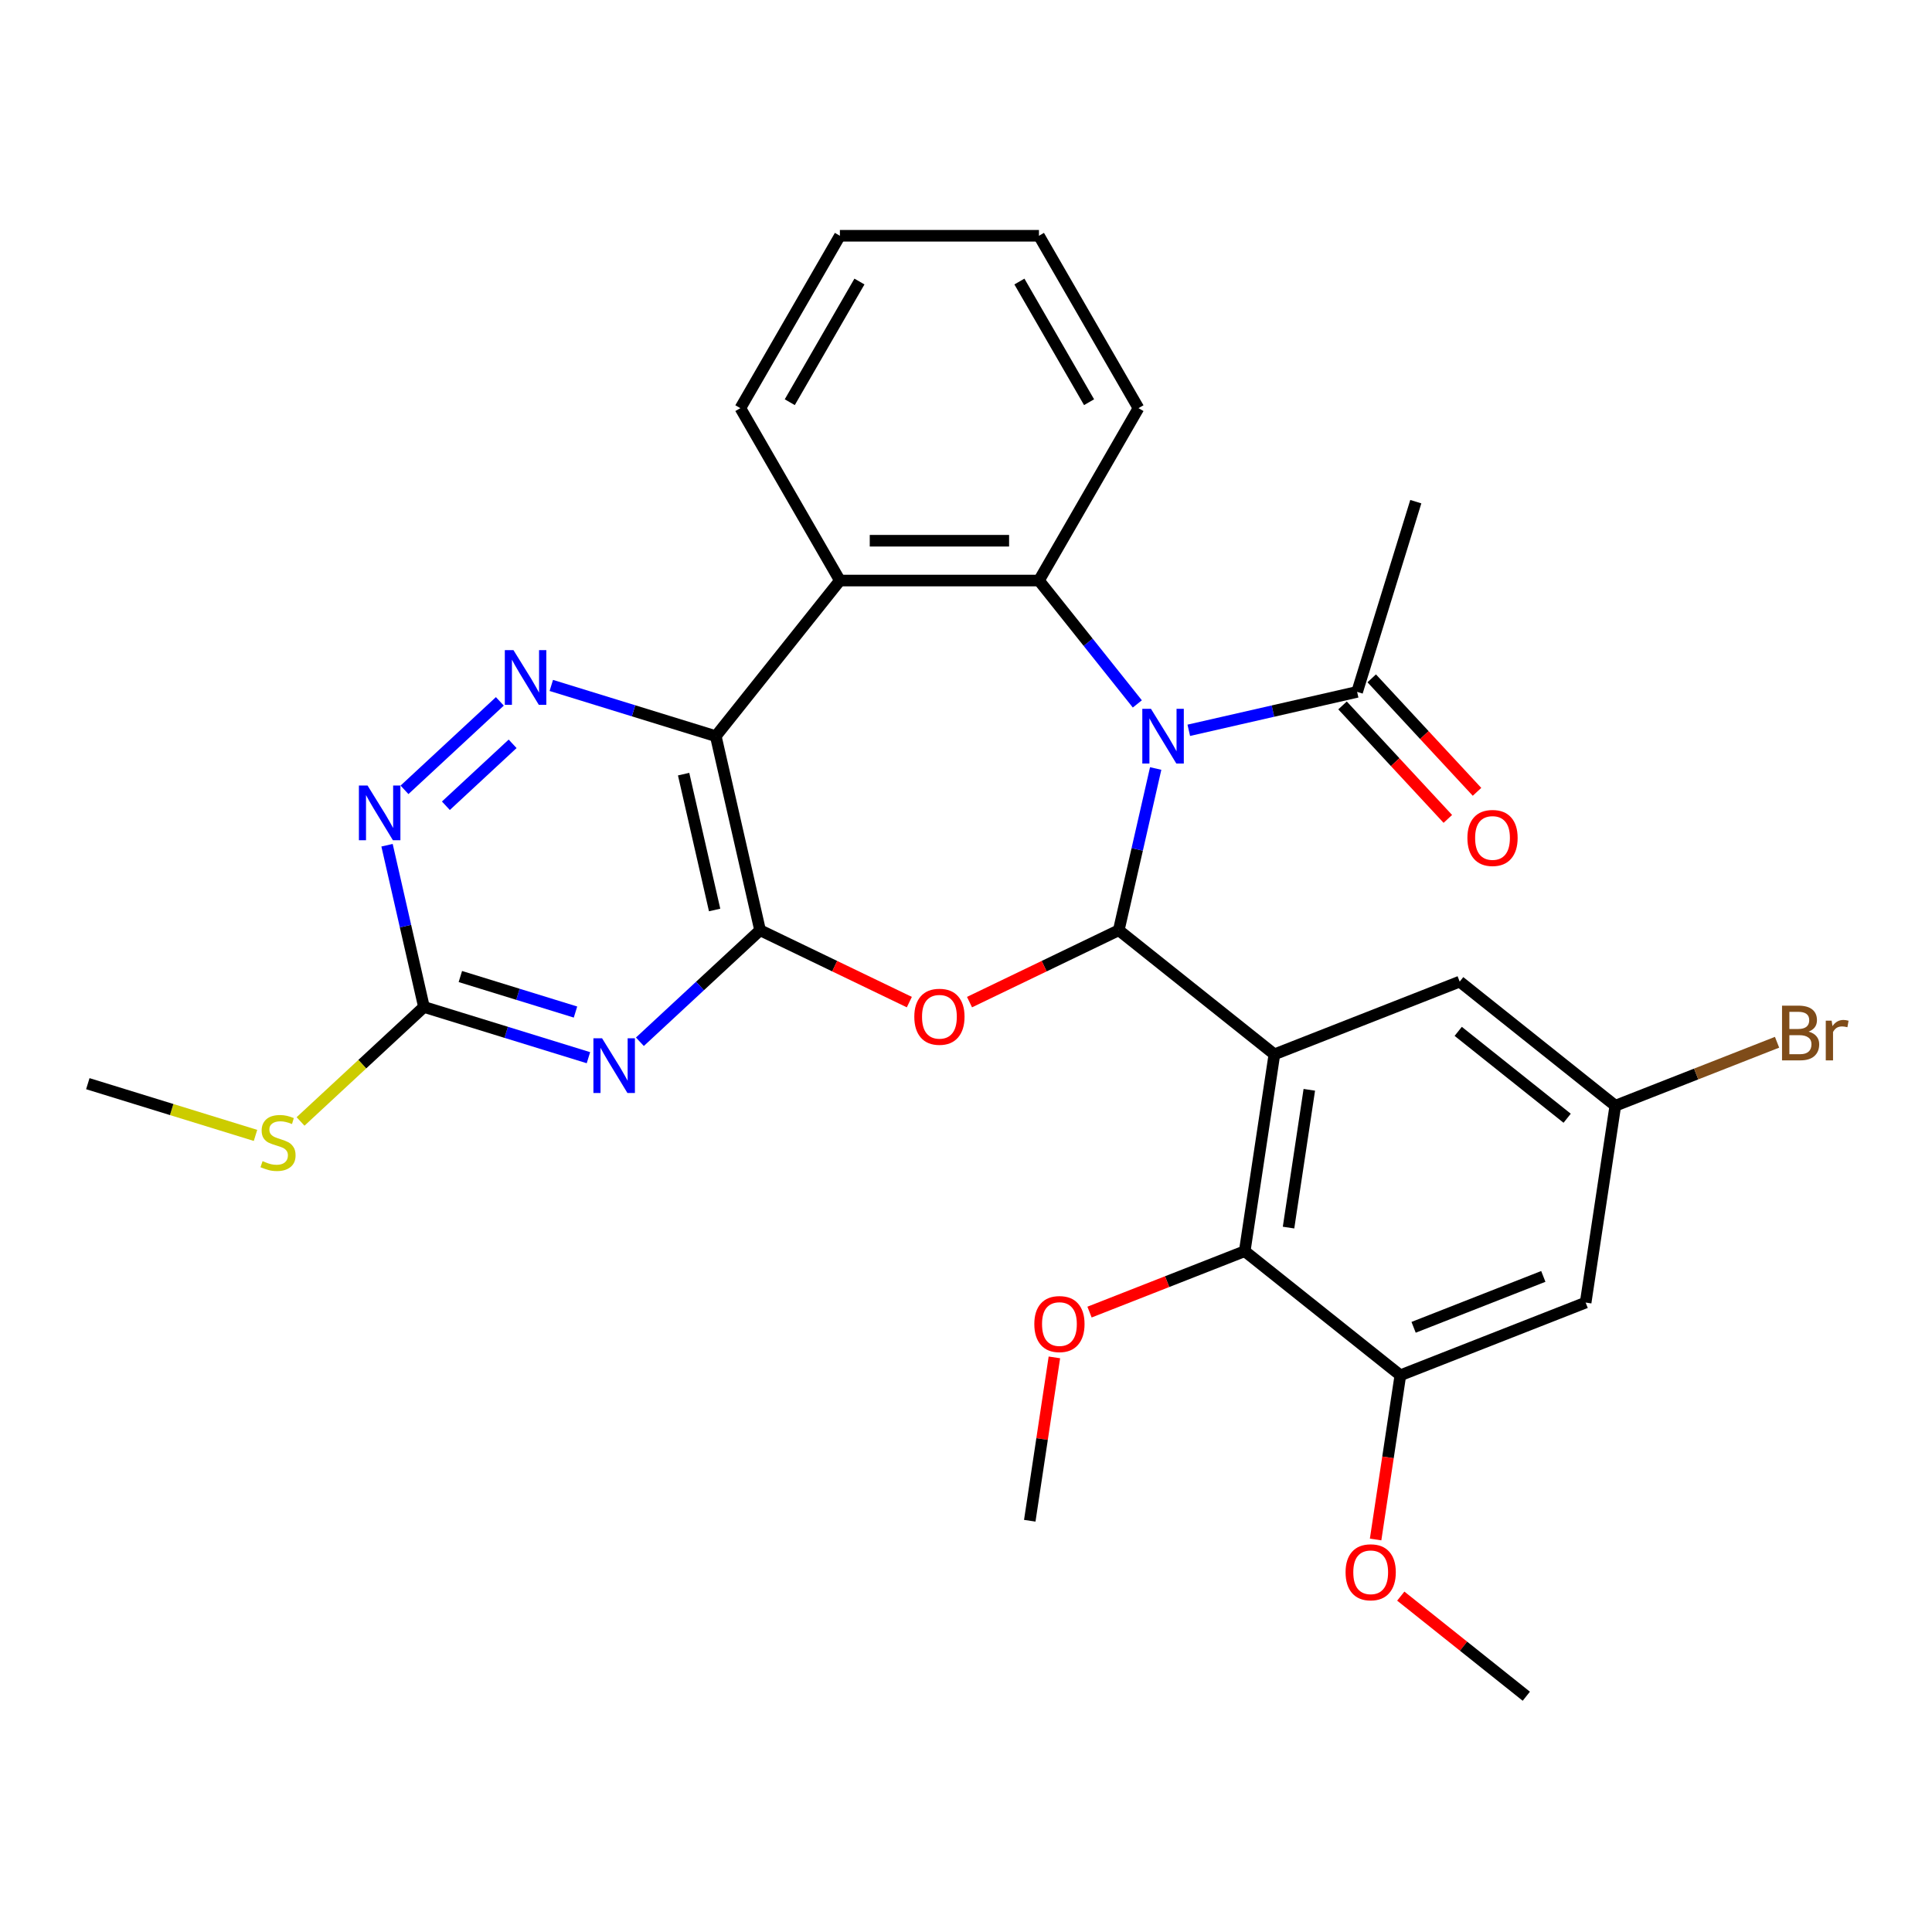 <?xml version='1.0' encoding='iso-8859-1'?>
<svg version='1.1' baseProfile='full'
              xmlns='http://www.w3.org/2000/svg'
                      xmlns:rdkit='http://www.rdkit.org/xml'
                      xmlns:xlink='http://www.w3.org/1999/xlink'
                  xml:space='preserve'
width='1000px' height='1000px' viewBox='0 0 1000 1000'>
<!-- END OF HEADER -->
<rect style='opacity:1.0;fill:#FFFFFF;stroke:none' width='1000' height='1000' x='0' y='0'> </rect>
<path class='bond-0' d='M 579.072,481.489 L 588.625,439.633' style='fill:none;fill-rule:evenodd;stroke:#000000;stroke-width:6px;stroke-linecap:butt;stroke-linejoin:miter;stroke-opacity:1' />
<path class='bond-0' d='M 588.625,439.633 L 598.178,397.777' style='fill:none;fill-rule:evenodd;stroke:#0000FF;stroke-width:6px;stroke-linecap:butt;stroke-linejoin:miter;stroke-opacity:1' />
<path class='bond-2' d='M 579.072,481.489 L 659.625,545.728' style='fill:none;fill-rule:evenodd;stroke:#000000;stroke-width:6px;stroke-linecap:butt;stroke-linejoin:miter;stroke-opacity:1' />
<path class='bond-3' d='M 579.072,481.489 L 540.446,500.091' style='fill:none;fill-rule:evenodd;stroke:#000000;stroke-width:6px;stroke-linecap:butt;stroke-linejoin:miter;stroke-opacity:1' />
<path class='bond-3' d='M 540.446,500.091 L 501.82,518.692' style='fill:none;fill-rule:evenodd;stroke:#FF0000;stroke-width:6px;stroke-linecap:butt;stroke-linejoin:miter;stroke-opacity:1' />
<path class='bond-5' d='M 588.682,364.344 L 563.221,332.416' style='fill:none;fill-rule:evenodd;stroke:#0000FF;stroke-width:6px;stroke-linecap:butt;stroke-linejoin:miter;stroke-opacity:1' />
<path class='bond-5' d='M 563.221,332.416 L 537.759,300.489' style='fill:none;fill-rule:evenodd;stroke:#000000;stroke-width:6px;stroke-linecap:butt;stroke-linejoin:miter;stroke-opacity:1' />
<path class='bond-11' d='M 615.314,378.002 L 658.88,368.059' style='fill:none;fill-rule:evenodd;stroke:#0000FF;stroke-width:6px;stroke-linecap:butt;stroke-linejoin:miter;stroke-opacity:1' />
<path class='bond-11' d='M 658.88,368.059 L 702.446,358.115' style='fill:none;fill-rule:evenodd;stroke:#000000;stroke-width:6px;stroke-linecap:butt;stroke-linejoin:miter;stroke-opacity:1' />
<path class='bond-1' d='M 393.416,481.489 L 432.042,500.091' style='fill:none;fill-rule:evenodd;stroke:#000000;stroke-width:6px;stroke-linecap:butt;stroke-linejoin:miter;stroke-opacity:1' />
<path class='bond-1' d='M 432.042,500.091 L 470.668,518.692' style='fill:none;fill-rule:evenodd;stroke:#FF0000;stroke-width:6px;stroke-linecap:butt;stroke-linejoin:miter;stroke-opacity:1' />
<path class='bond-4' d='M 393.416,481.489 L 370.49,381.042' style='fill:none;fill-rule:evenodd;stroke:#000000;stroke-width:6px;stroke-linecap:butt;stroke-linejoin:miter;stroke-opacity:1' />
<path class='bond-4' d='M 369.888,471.008 L 353.839,400.694' style='fill:none;fill-rule:evenodd;stroke:#000000;stroke-width:6px;stroke-linecap:butt;stroke-linejoin:miter;stroke-opacity:1' />
<path class='bond-6' d='M 393.416,481.489 L 362.31,510.351' style='fill:none;fill-rule:evenodd;stroke:#000000;stroke-width:6px;stroke-linecap:butt;stroke-linejoin:miter;stroke-opacity:1' />
<path class='bond-6' d='M 362.31,510.351 L 331.205,539.213' style='fill:none;fill-rule:evenodd;stroke:#0000FF;stroke-width:6px;stroke-linecap:butt;stroke-linejoin:miter;stroke-opacity:1' />
<path class='bond-9' d='M 659.625,545.728 L 644.269,647.609' style='fill:none;fill-rule:evenodd;stroke:#000000;stroke-width:6px;stroke-linecap:butt;stroke-linejoin:miter;stroke-opacity:1' />
<path class='bond-9' d='M 677.697,564.081 L 666.948,635.398' style='fill:none;fill-rule:evenodd;stroke:#000000;stroke-width:6px;stroke-linecap:butt;stroke-linejoin:miter;stroke-opacity:1' />
<path class='bond-14' d='M 659.625,545.728 L 755.534,508.087' style='fill:none;fill-rule:evenodd;stroke:#000000;stroke-width:6px;stroke-linecap:butt;stroke-linejoin:miter;stroke-opacity:1' />
<path class='bond-8' d='M 370.49,381.042 L 327.921,367.911' style='fill:none;fill-rule:evenodd;stroke:#000000;stroke-width:6px;stroke-linecap:butt;stroke-linejoin:miter;stroke-opacity:1' />
<path class='bond-8' d='M 327.921,367.911 L 285.352,354.78' style='fill:none;fill-rule:evenodd;stroke:#0000FF;stroke-width:6px;stroke-linecap:butt;stroke-linejoin:miter;stroke-opacity:1' />
<path class='bond-30' d='M 370.49,381.042 L 434.728,300.489' style='fill:none;fill-rule:evenodd;stroke:#000000;stroke-width:6px;stroke-linecap:butt;stroke-linejoin:miter;stroke-opacity:1' />
<path class='bond-7' d='M 537.759,300.489 L 434.728,300.489' style='fill:none;fill-rule:evenodd;stroke:#000000;stroke-width:6px;stroke-linecap:butt;stroke-linejoin:miter;stroke-opacity:1' />
<path class='bond-7' d='M 522.305,279.882 L 450.183,279.882' style='fill:none;fill-rule:evenodd;stroke:#000000;stroke-width:6px;stroke-linecap:butt;stroke-linejoin:miter;stroke-opacity:1' />
<path class='bond-22' d='M 537.759,300.489 L 589.275,211.261' style='fill:none;fill-rule:evenodd;stroke:#000000;stroke-width:6px;stroke-linecap:butt;stroke-linejoin:miter;stroke-opacity:1' />
<path class='bond-10' d='M 304.573,547.461 L 262.004,534.33' style='fill:none;fill-rule:evenodd;stroke:#0000FF;stroke-width:6px;stroke-linecap:butt;stroke-linejoin:miter;stroke-opacity:1' />
<path class='bond-10' d='M 262.004,534.33 L 219.435,521.199' style='fill:none;fill-rule:evenodd;stroke:#000000;stroke-width:6px;stroke-linecap:butt;stroke-linejoin:miter;stroke-opacity:1' />
<path class='bond-10' d='M 297.876,523.831 L 268.078,514.639' style='fill:none;fill-rule:evenodd;stroke:#0000FF;stroke-width:6px;stroke-linecap:butt;stroke-linejoin:miter;stroke-opacity:1' />
<path class='bond-10' d='M 268.078,514.639 L 238.28,505.448' style='fill:none;fill-rule:evenodd;stroke:#000000;stroke-width:6px;stroke-linecap:butt;stroke-linejoin:miter;stroke-opacity:1' />
<path class='bond-23' d='M 434.728,300.489 L 383.213,211.261' style='fill:none;fill-rule:evenodd;stroke:#000000;stroke-width:6px;stroke-linecap:butt;stroke-linejoin:miter;stroke-opacity:1' />
<path class='bond-32' d='M 258.72,363.028 L 209.37,408.818' style='fill:none;fill-rule:evenodd;stroke:#0000FF;stroke-width:6px;stroke-linecap:butt;stroke-linejoin:miter;stroke-opacity:1' />
<path class='bond-32' d='M 265.333,385.002 L 230.789,417.055' style='fill:none;fill-rule:evenodd;stroke:#0000FF;stroke-width:6px;stroke-linecap:butt;stroke-linejoin:miter;stroke-opacity:1' />
<path class='bond-13' d='M 644.269,647.609 L 724.822,711.847' style='fill:none;fill-rule:evenodd;stroke:#000000;stroke-width:6px;stroke-linecap:butt;stroke-linejoin:miter;stroke-opacity:1' />
<path class='bond-19' d='M 644.269,647.609 L 604.102,663.373' style='fill:none;fill-rule:evenodd;stroke:#000000;stroke-width:6px;stroke-linecap:butt;stroke-linejoin:miter;stroke-opacity:1' />
<path class='bond-19' d='M 604.102,663.373 L 563.936,679.137' style='fill:none;fill-rule:evenodd;stroke:#FF0000;stroke-width:6px;stroke-linecap:butt;stroke-linejoin:miter;stroke-opacity:1' />
<path class='bond-12' d='M 219.435,521.199 L 209.882,479.343' style='fill:none;fill-rule:evenodd;stroke:#000000;stroke-width:6px;stroke-linecap:butt;stroke-linejoin:miter;stroke-opacity:1' />
<path class='bond-12' d='M 209.882,479.343 L 200.329,437.487' style='fill:none;fill-rule:evenodd;stroke:#0000FF;stroke-width:6px;stroke-linecap:butt;stroke-linejoin:miter;stroke-opacity:1' />
<path class='bond-18' d='M 219.435,521.199 L 187.5,550.831' style='fill:none;fill-rule:evenodd;stroke:#000000;stroke-width:6px;stroke-linecap:butt;stroke-linejoin:miter;stroke-opacity:1' />
<path class='bond-18' d='M 187.5,550.831 L 155.564,580.463' style='fill:none;fill-rule:evenodd;stroke:#CCCC00;stroke-width:6px;stroke-linecap:butt;stroke-linejoin:miter;stroke-opacity:1' />
<path class='bond-17' d='M 694.893,365.123 L 722.145,394.493' style='fill:none;fill-rule:evenodd;stroke:#000000;stroke-width:6px;stroke-linecap:butt;stroke-linejoin:miter;stroke-opacity:1' />
<path class='bond-17' d='M 722.145,394.493 L 749.397,423.863' style='fill:none;fill-rule:evenodd;stroke:#FF0000;stroke-width:6px;stroke-linecap:butt;stroke-linejoin:miter;stroke-opacity:1' />
<path class='bond-17' d='M 709.999,351.107 L 737.25,380.477' style='fill:none;fill-rule:evenodd;stroke:#000000;stroke-width:6px;stroke-linecap:butt;stroke-linejoin:miter;stroke-opacity:1' />
<path class='bond-17' d='M 737.25,380.477 L 764.502,409.847' style='fill:none;fill-rule:evenodd;stroke:#FF0000;stroke-width:6px;stroke-linecap:butt;stroke-linejoin:miter;stroke-opacity:1' />
<path class='bond-24' d='M 702.446,358.115 L 732.815,259.661' style='fill:none;fill-rule:evenodd;stroke:#000000;stroke-width:6px;stroke-linecap:butt;stroke-linejoin:miter;stroke-opacity:1' />
<path class='bond-20' d='M 724.822,711.847 L 718.417,754.34' style='fill:none;fill-rule:evenodd;stroke:#000000;stroke-width:6px;stroke-linecap:butt;stroke-linejoin:miter;stroke-opacity:1' />
<path class='bond-20' d='M 718.417,754.34 L 712.012,796.832' style='fill:none;fill-rule:evenodd;stroke:#FF0000;stroke-width:6px;stroke-linecap:butt;stroke-linejoin:miter;stroke-opacity:1' />
<path class='bond-31' d='M 724.822,711.847 L 820.73,674.206' style='fill:none;fill-rule:evenodd;stroke:#000000;stroke-width:6px;stroke-linecap:butt;stroke-linejoin:miter;stroke-opacity:1' />
<path class='bond-31' d='M 731.68,687.019 L 798.816,660.67' style='fill:none;fill-rule:evenodd;stroke:#000000;stroke-width:6px;stroke-linecap:butt;stroke-linejoin:miter;stroke-opacity:1' />
<path class='bond-16' d='M 755.534,508.087 L 836.086,572.326' style='fill:none;fill-rule:evenodd;stroke:#000000;stroke-width:6px;stroke-linecap:butt;stroke-linejoin:miter;stroke-opacity:1' />
<path class='bond-16' d='M 754.769,533.833 L 811.156,578.8' style='fill:none;fill-rule:evenodd;stroke:#000000;stroke-width:6px;stroke-linecap:butt;stroke-linejoin:miter;stroke-opacity:1' />
<path class='bond-15' d='M 820.73,674.206 L 836.086,572.326' style='fill:none;fill-rule:evenodd;stroke:#000000;stroke-width:6px;stroke-linecap:butt;stroke-linejoin:miter;stroke-opacity:1' />
<path class='bond-21' d='M 836.086,572.326 L 877.943,555.898' style='fill:none;fill-rule:evenodd;stroke:#000000;stroke-width:6px;stroke-linecap:butt;stroke-linejoin:miter;stroke-opacity:1' />
<path class='bond-21' d='M 877.943,555.898 L 919.8,539.471' style='fill:none;fill-rule:evenodd;stroke:#7F4C19;stroke-width:6px;stroke-linecap:butt;stroke-linejoin:miter;stroke-opacity:1' />
<path class='bond-25' d='M 132.252,587.683 L 88.853,574.296' style='fill:none;fill-rule:evenodd;stroke:#CCCC00;stroke-width:6px;stroke-linecap:butt;stroke-linejoin:miter;stroke-opacity:1' />
<path class='bond-25' d='M 88.853,574.296 L 45.455,560.909' style='fill:none;fill-rule:evenodd;stroke:#000000;stroke-width:6px;stroke-linecap:butt;stroke-linejoin:miter;stroke-opacity:1' />
<path class='bond-26' d='M 545.747,702.586 L 539.375,744.858' style='fill:none;fill-rule:evenodd;stroke:#FF0000;stroke-width:6px;stroke-linecap:butt;stroke-linejoin:miter;stroke-opacity:1' />
<path class='bond-26' d='M 539.375,744.858 L 533.004,787.13' style='fill:none;fill-rule:evenodd;stroke:#000000;stroke-width:6px;stroke-linecap:butt;stroke-linejoin:miter;stroke-opacity:1' />
<path class='bond-27' d='M 725.041,826.149 L 757.53,852.058' style='fill:none;fill-rule:evenodd;stroke:#FF0000;stroke-width:6px;stroke-linecap:butt;stroke-linejoin:miter;stroke-opacity:1' />
<path class='bond-27' d='M 757.53,852.058 L 790.019,877.966' style='fill:none;fill-rule:evenodd;stroke:#000000;stroke-width:6px;stroke-linecap:butt;stroke-linejoin:miter;stroke-opacity:1' />
<path class='bond-28' d='M 589.275,211.261 L 537.759,122.034' style='fill:none;fill-rule:evenodd;stroke:#000000;stroke-width:6px;stroke-linecap:butt;stroke-linejoin:miter;stroke-opacity:1' />
<path class='bond-28' d='M 563.702,208.18 L 527.641,145.721' style='fill:none;fill-rule:evenodd;stroke:#000000;stroke-width:6px;stroke-linecap:butt;stroke-linejoin:miter;stroke-opacity:1' />
<path class='bond-33' d='M 383.213,211.261 L 434.728,122.034' style='fill:none;fill-rule:evenodd;stroke:#000000;stroke-width:6px;stroke-linecap:butt;stroke-linejoin:miter;stroke-opacity:1' />
<path class='bond-33' d='M 408.786,208.18 L 444.847,145.721' style='fill:none;fill-rule:evenodd;stroke:#000000;stroke-width:6px;stroke-linecap:butt;stroke-linejoin:miter;stroke-opacity:1' />
<path class='bond-29' d='M 537.759,122.034 L 434.728,122.034' style='fill:none;fill-rule:evenodd;stroke:#000000;stroke-width:6px;stroke-linecap:butt;stroke-linejoin:miter;stroke-opacity:1' />
<path  class='atom-1' d='M 595.738 366.882
L 605.018 381.882
Q 605.938 383.362, 607.418 386.042
Q 608.898 388.722, 608.978 388.882
L 608.978 366.882
L 612.738 366.882
L 612.738 395.202
L 608.858 395.202
L 598.898 378.802
Q 597.738 376.882, 596.498 374.682
Q 595.298 372.482, 594.938 371.802
L 594.938 395.202
L 591.258 395.202
L 591.258 366.882
L 595.738 366.882
' fill='#0000FF'/>
<path  class='atom-4' d='M 473.244 526.273
Q 473.244 519.473, 476.604 515.673
Q 479.964 511.873, 486.244 511.873
Q 492.524 511.873, 495.884 515.673
Q 499.244 519.473, 499.244 526.273
Q 499.244 533.153, 495.844 537.073
Q 492.444 540.953, 486.244 540.953
Q 480.004 540.953, 476.604 537.073
Q 473.244 533.193, 473.244 526.273
M 486.244 537.753
Q 490.564 537.753, 492.884 534.873
Q 495.244 531.953, 495.244 526.273
Q 495.244 520.713, 492.884 517.913
Q 490.564 515.073, 486.244 515.073
Q 481.924 515.073, 479.564 517.873
Q 477.244 520.673, 477.244 526.273
Q 477.244 531.993, 479.564 534.873
Q 481.924 537.753, 486.244 537.753
' fill='#FF0000'/>
<path  class='atom-7' d='M 311.629 537.408
L 320.909 552.408
Q 321.829 553.888, 323.309 556.568
Q 324.789 559.248, 324.869 559.408
L 324.869 537.408
L 328.629 537.408
L 328.629 565.728
L 324.749 565.728
L 314.789 549.328
Q 313.629 547.408, 312.389 545.208
Q 311.189 543.008, 310.829 542.328
L 310.829 565.728
L 307.149 565.728
L 307.149 537.408
L 311.629 537.408
' fill='#0000FF'/>
<path  class='atom-9' d='M 265.776 336.513
L 275.056 351.513
Q 275.976 352.993, 277.456 355.673
Q 278.936 358.353, 279.016 358.513
L 279.016 336.513
L 282.776 336.513
L 282.776 364.833
L 278.896 364.833
L 268.936 348.433
Q 267.776 346.513, 266.536 344.313
Q 265.336 342.113, 264.976 341.433
L 264.976 364.833
L 261.296 364.833
L 261.296 336.513
L 265.776 336.513
' fill='#0000FF'/>
<path  class='atom-13' d='M 190.249 406.592
L 199.529 421.592
Q 200.449 423.072, 201.929 425.752
Q 203.409 428.432, 203.489 428.592
L 203.489 406.592
L 207.249 406.592
L 207.249 434.912
L 203.369 434.912
L 193.409 418.512
Q 192.249 416.592, 191.009 414.392
Q 189.809 412.192, 189.449 411.512
L 189.449 434.912
L 185.769 434.912
L 185.769 406.592
L 190.249 406.592
' fill='#0000FF'/>
<path  class='atom-18' d='M 759.525 433.722
Q 759.525 426.922, 762.885 423.122
Q 766.245 419.322, 772.525 419.322
Q 778.805 419.322, 782.165 423.122
Q 785.525 426.922, 785.525 433.722
Q 785.525 440.602, 782.125 444.522
Q 778.725 448.402, 772.525 448.402
Q 766.285 448.402, 762.885 444.522
Q 759.525 440.642, 759.525 433.722
M 772.525 445.202
Q 776.845 445.202, 779.165 442.322
Q 781.525 439.402, 781.525 433.722
Q 781.525 428.162, 779.165 425.362
Q 776.845 422.522, 772.525 422.522
Q 768.205 422.522, 765.845 425.322
Q 763.525 428.122, 763.525 433.722
Q 763.525 439.442, 765.845 442.322
Q 768.205 445.202, 772.525 445.202
' fill='#FF0000'/>
<path  class='atom-19' d='M 135.908 600.998
Q 136.228 601.118, 137.548 601.678
Q 138.868 602.238, 140.308 602.598
Q 141.788 602.918, 143.228 602.918
Q 145.908 602.918, 147.468 601.638
Q 149.028 600.318, 149.028 598.038
Q 149.028 596.478, 148.228 595.518
Q 147.468 594.558, 146.268 594.038
Q 145.068 593.518, 143.068 592.918
Q 140.548 592.158, 139.028 591.438
Q 137.548 590.718, 136.468 589.198
Q 135.428 587.678, 135.428 585.118
Q 135.428 581.558, 137.828 579.358
Q 140.268 577.158, 145.068 577.158
Q 148.348 577.158, 152.068 578.718
L 151.148 581.798
Q 147.748 580.398, 145.188 580.398
Q 142.428 580.398, 140.908 581.558
Q 139.388 582.678, 139.428 584.638
Q 139.428 586.158, 140.188 587.078
Q 140.988 587.998, 142.108 588.518
Q 143.268 589.038, 145.188 589.638
Q 147.748 590.438, 149.268 591.238
Q 150.788 592.038, 151.868 593.678
Q 152.988 595.278, 152.988 598.038
Q 152.988 601.958, 150.348 604.078
Q 147.748 606.158, 143.388 606.158
Q 140.868 606.158, 138.948 605.598
Q 137.068 605.078, 134.828 604.158
L 135.908 600.998
' fill='#CCCC00'/>
<path  class='atom-20' d='M 535.36 685.33
Q 535.36 678.53, 538.72 674.73
Q 542.08 670.93, 548.36 670.93
Q 554.64 670.93, 558 674.73
Q 561.36 678.53, 561.36 685.33
Q 561.36 692.21, 557.96 696.13
Q 554.56 700.01, 548.36 700.01
Q 542.12 700.01, 538.72 696.13
Q 535.36 692.25, 535.36 685.33
M 548.36 696.81
Q 552.68 696.81, 555 693.93
Q 557.36 691.01, 557.36 685.33
Q 557.36 679.77, 555 676.97
Q 552.68 674.13, 548.36 674.13
Q 544.04 674.13, 541.68 676.93
Q 539.36 679.73, 539.36 685.33
Q 539.36 691.05, 541.68 693.93
Q 544.04 696.81, 548.36 696.81
' fill='#FF0000'/>
<path  class='atom-21' d='M 696.466 813.808
Q 696.466 807.008, 699.826 803.208
Q 703.186 799.408, 709.466 799.408
Q 715.746 799.408, 719.106 803.208
Q 722.466 807.008, 722.466 813.808
Q 722.466 820.688, 719.066 824.608
Q 715.666 828.488, 709.466 828.488
Q 703.226 828.488, 699.826 824.608
Q 696.466 820.728, 696.466 813.808
M 709.466 825.288
Q 713.786 825.288, 716.106 822.408
Q 718.466 819.488, 718.466 813.808
Q 718.466 808.248, 716.106 805.448
Q 713.786 802.608, 709.466 802.608
Q 705.146 802.608, 702.786 805.408
Q 700.466 808.208, 700.466 813.808
Q 700.466 819.528, 702.786 822.408
Q 705.146 825.288, 709.466 825.288
' fill='#FF0000'/>
<path  class='atom-22' d='M 936.135 533.964
Q 938.855 534.724, 940.215 536.404
Q 941.615 538.044, 941.615 540.484
Q 941.615 544.404, 939.095 546.644
Q 936.615 548.844, 931.895 548.844
L 922.375 548.844
L 922.375 520.524
L 930.735 520.524
Q 935.575 520.524, 938.015 522.484
Q 940.455 524.444, 940.455 528.044
Q 940.455 532.324, 936.135 533.964
M 926.175 523.724
L 926.175 532.604
L 930.735 532.604
Q 933.535 532.604, 934.975 531.484
Q 936.455 530.324, 936.455 528.044
Q 936.455 523.724, 930.735 523.724
L 926.175 523.724
M 931.895 545.644
Q 934.655 545.644, 936.135 544.324
Q 937.615 543.004, 937.615 540.484
Q 937.615 538.164, 935.975 537.004
Q 934.375 535.804, 931.295 535.804
L 926.175 535.804
L 926.175 545.644
L 931.895 545.644
' fill='#7F4C19'/>
<path  class='atom-22' d='M 948.055 528.284
L 948.495 531.124
Q 950.655 527.924, 954.175 527.924
Q 955.295 527.924, 956.815 528.324
L 956.215 531.684
Q 954.495 531.284, 953.535 531.284
Q 951.855 531.284, 950.735 531.964
Q 949.655 532.604, 948.775 534.164
L 948.775 548.844
L 945.015 548.844
L 945.015 528.284
L 948.055 528.284
' fill='#7F4C19'/>
</svg>
